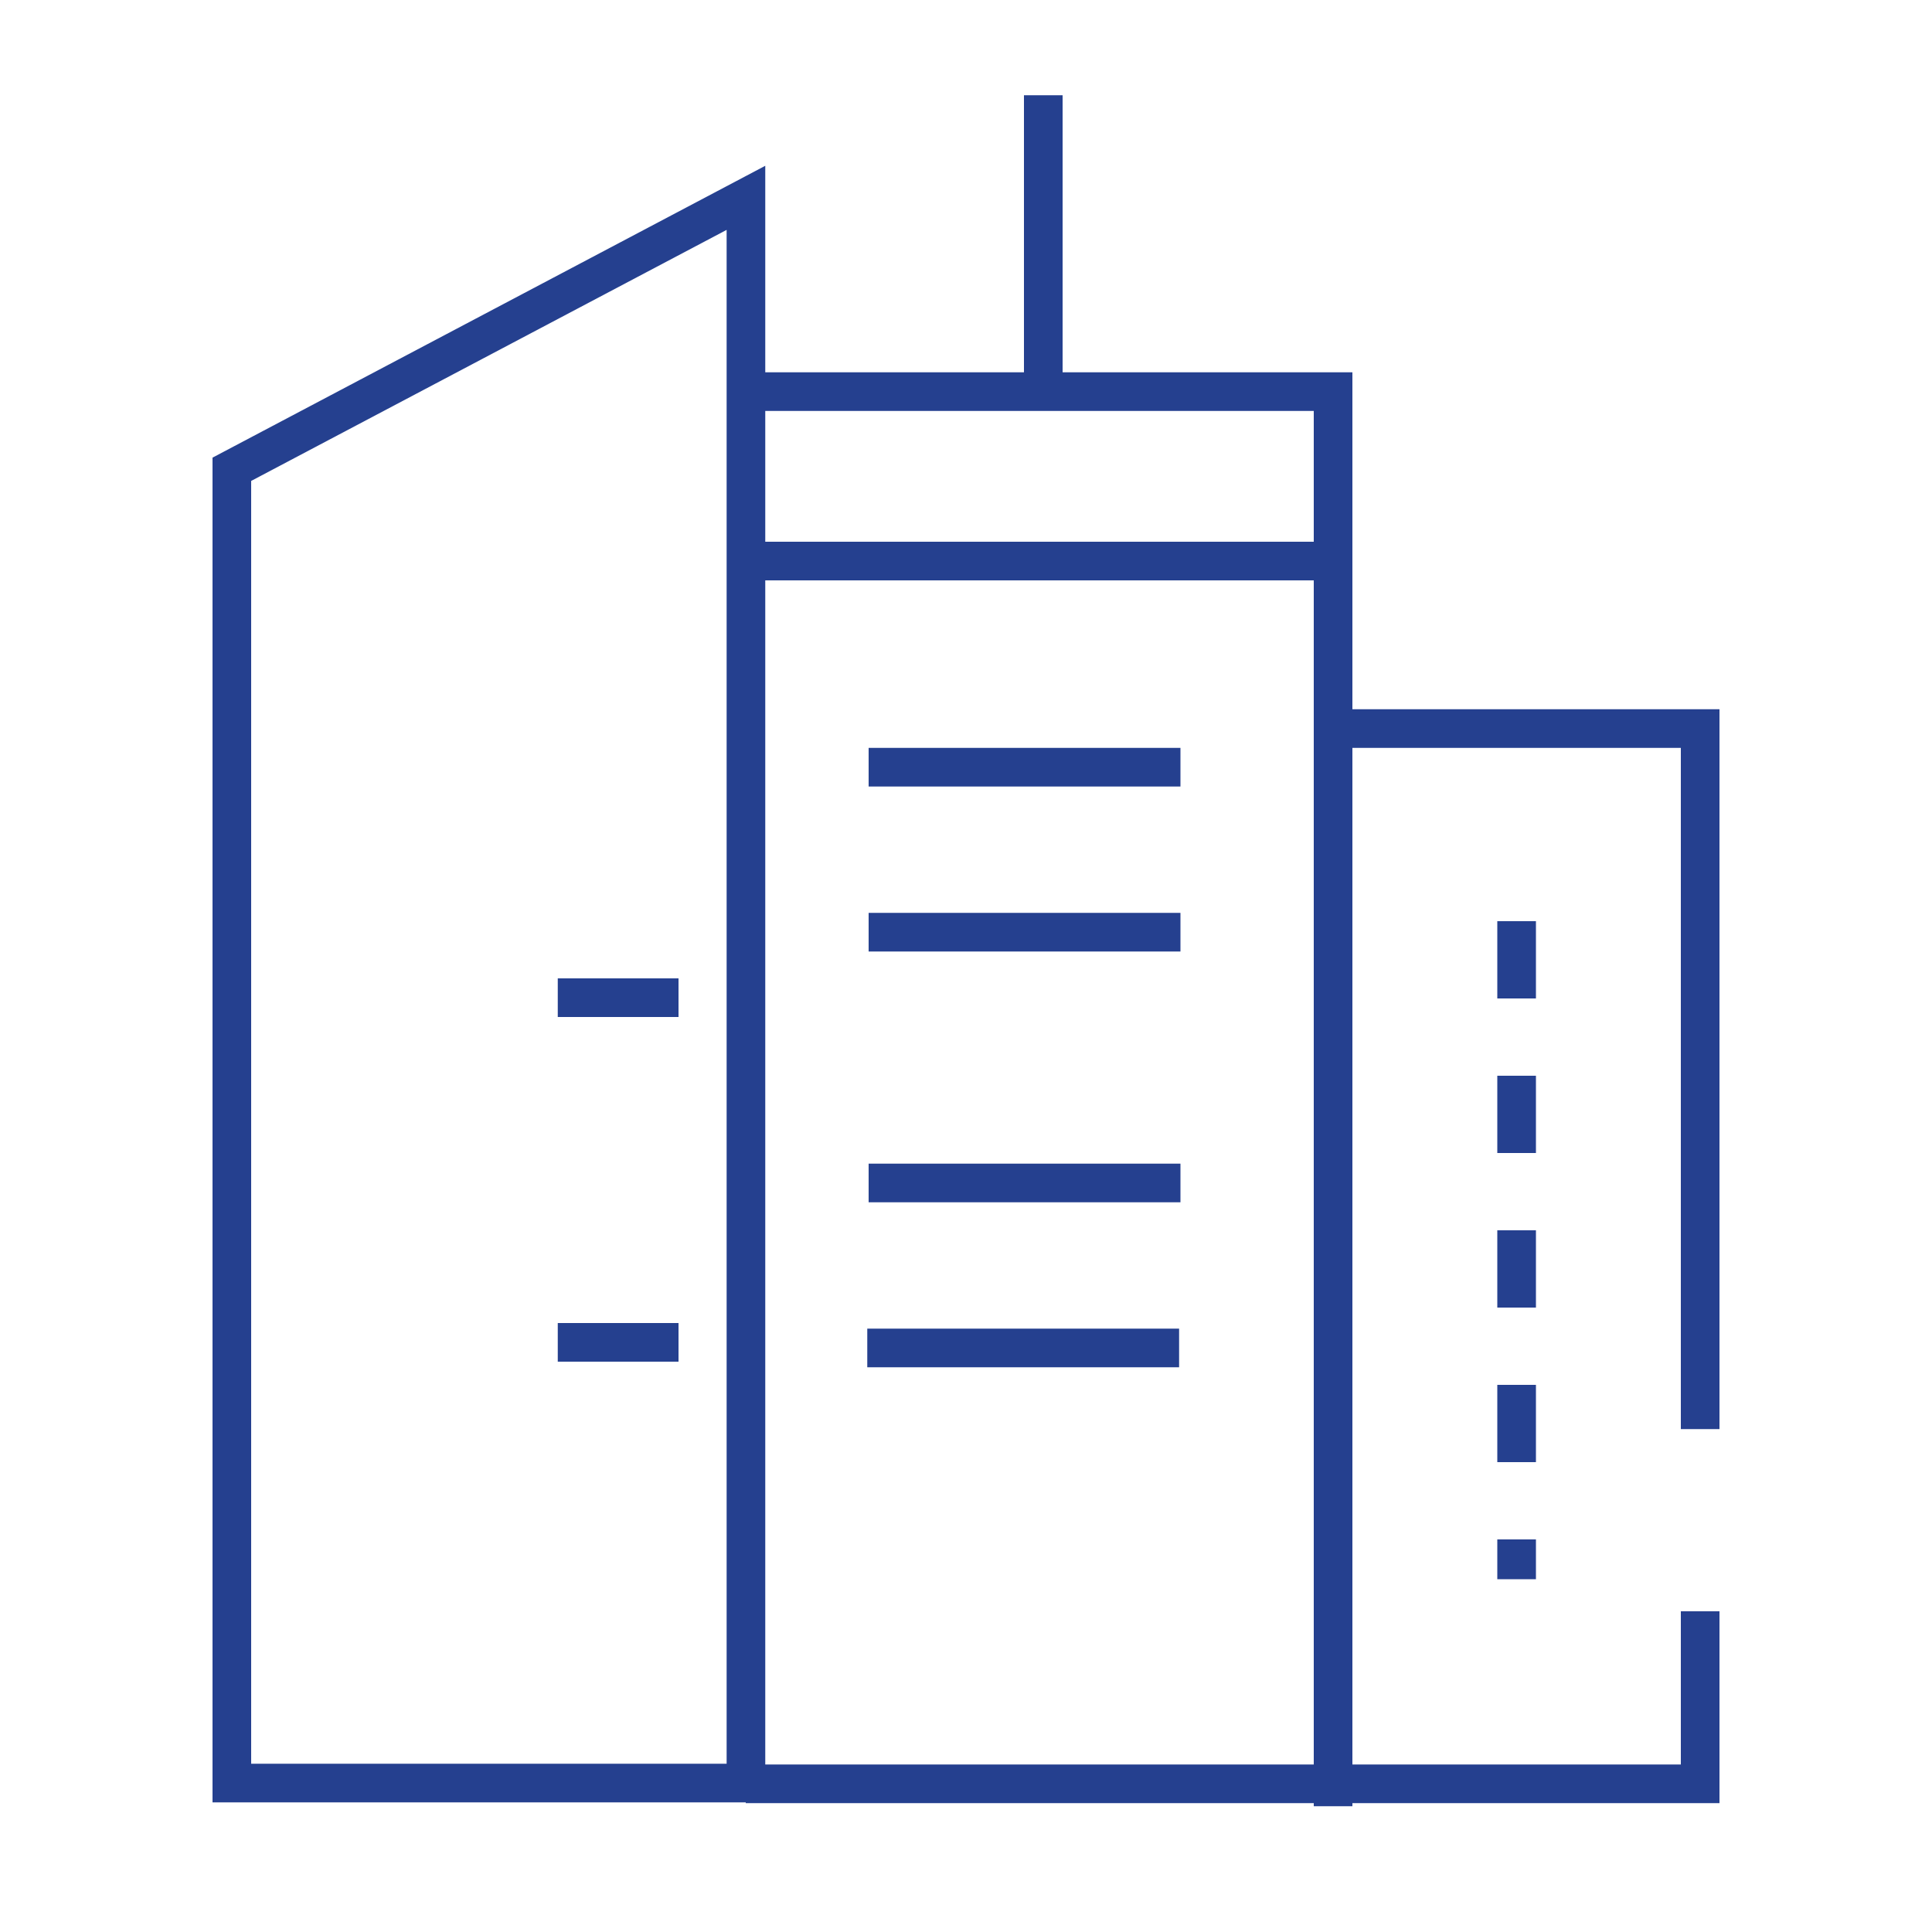 <svg xmlns="http://www.w3.org/2000/svg" viewBox="0 0 100 100"><defs><style>.cls-1,.cls-2{fill:none;stroke:#25408f;stroke-width:2px;}.cls-2{stroke-miterlimit:10;stroke-dasharray:4 4 4 4 4 4;}</style></defs><title>Office Building</title><g id="Base"><line id="Line_36" data-name="Line 36" class="cls-1" x1="28.87" y1="69.48" x2="35.12" y2="69.48"/><line id="Line_37" data-name="Line 37" class="cls-1" x1="28.87" y1="51.64" x2="35.12" y2="51.64"/><line id="Line_37-2" data-name="Line 37" class="cls-1" x1="44.96" y1="39.71" x2="61.1" y2="39.71"/><line id="Line_37-3" data-name="Line 37" class="cls-1" x1="44.96" y1="48.25" x2="61.1" y2="48.25"/><line id="Line_37-4" data-name="Line 37" class="cls-1" x1="44.96" y1="61.23" x2="61.1" y2="61.23"/><line id="Line_37-5" data-name="Line 37" class="cls-1" x1="44.89" y1="69.77" x2="61.03" y2="69.77"/><path id="Path_4209" data-name="Path 4209" class="cls-1" d="M38.61,10.24,12,24.29v68H38.61Z"/><path id="Path_4211" data-name="Path 4211" class="cls-1" d="M54,20.27V4.93"/><polyline class="cls-1" points="39.04 20.27 69 20.27 69 29.04 39.04 29.04"/><line class="cls-1" x1="69" y1="29.04" x2="69" y2="93.49"/><polyline class="cls-1" points="69 37.71 88 37.71 88 73.97"/><polyline class="cls-1" points="38.6 92.33 88 92.33 88 83.4"/><line class="cls-2" x1="78.5" y1="47.68" x2="78.5" y2="81.74"/></g></svg>